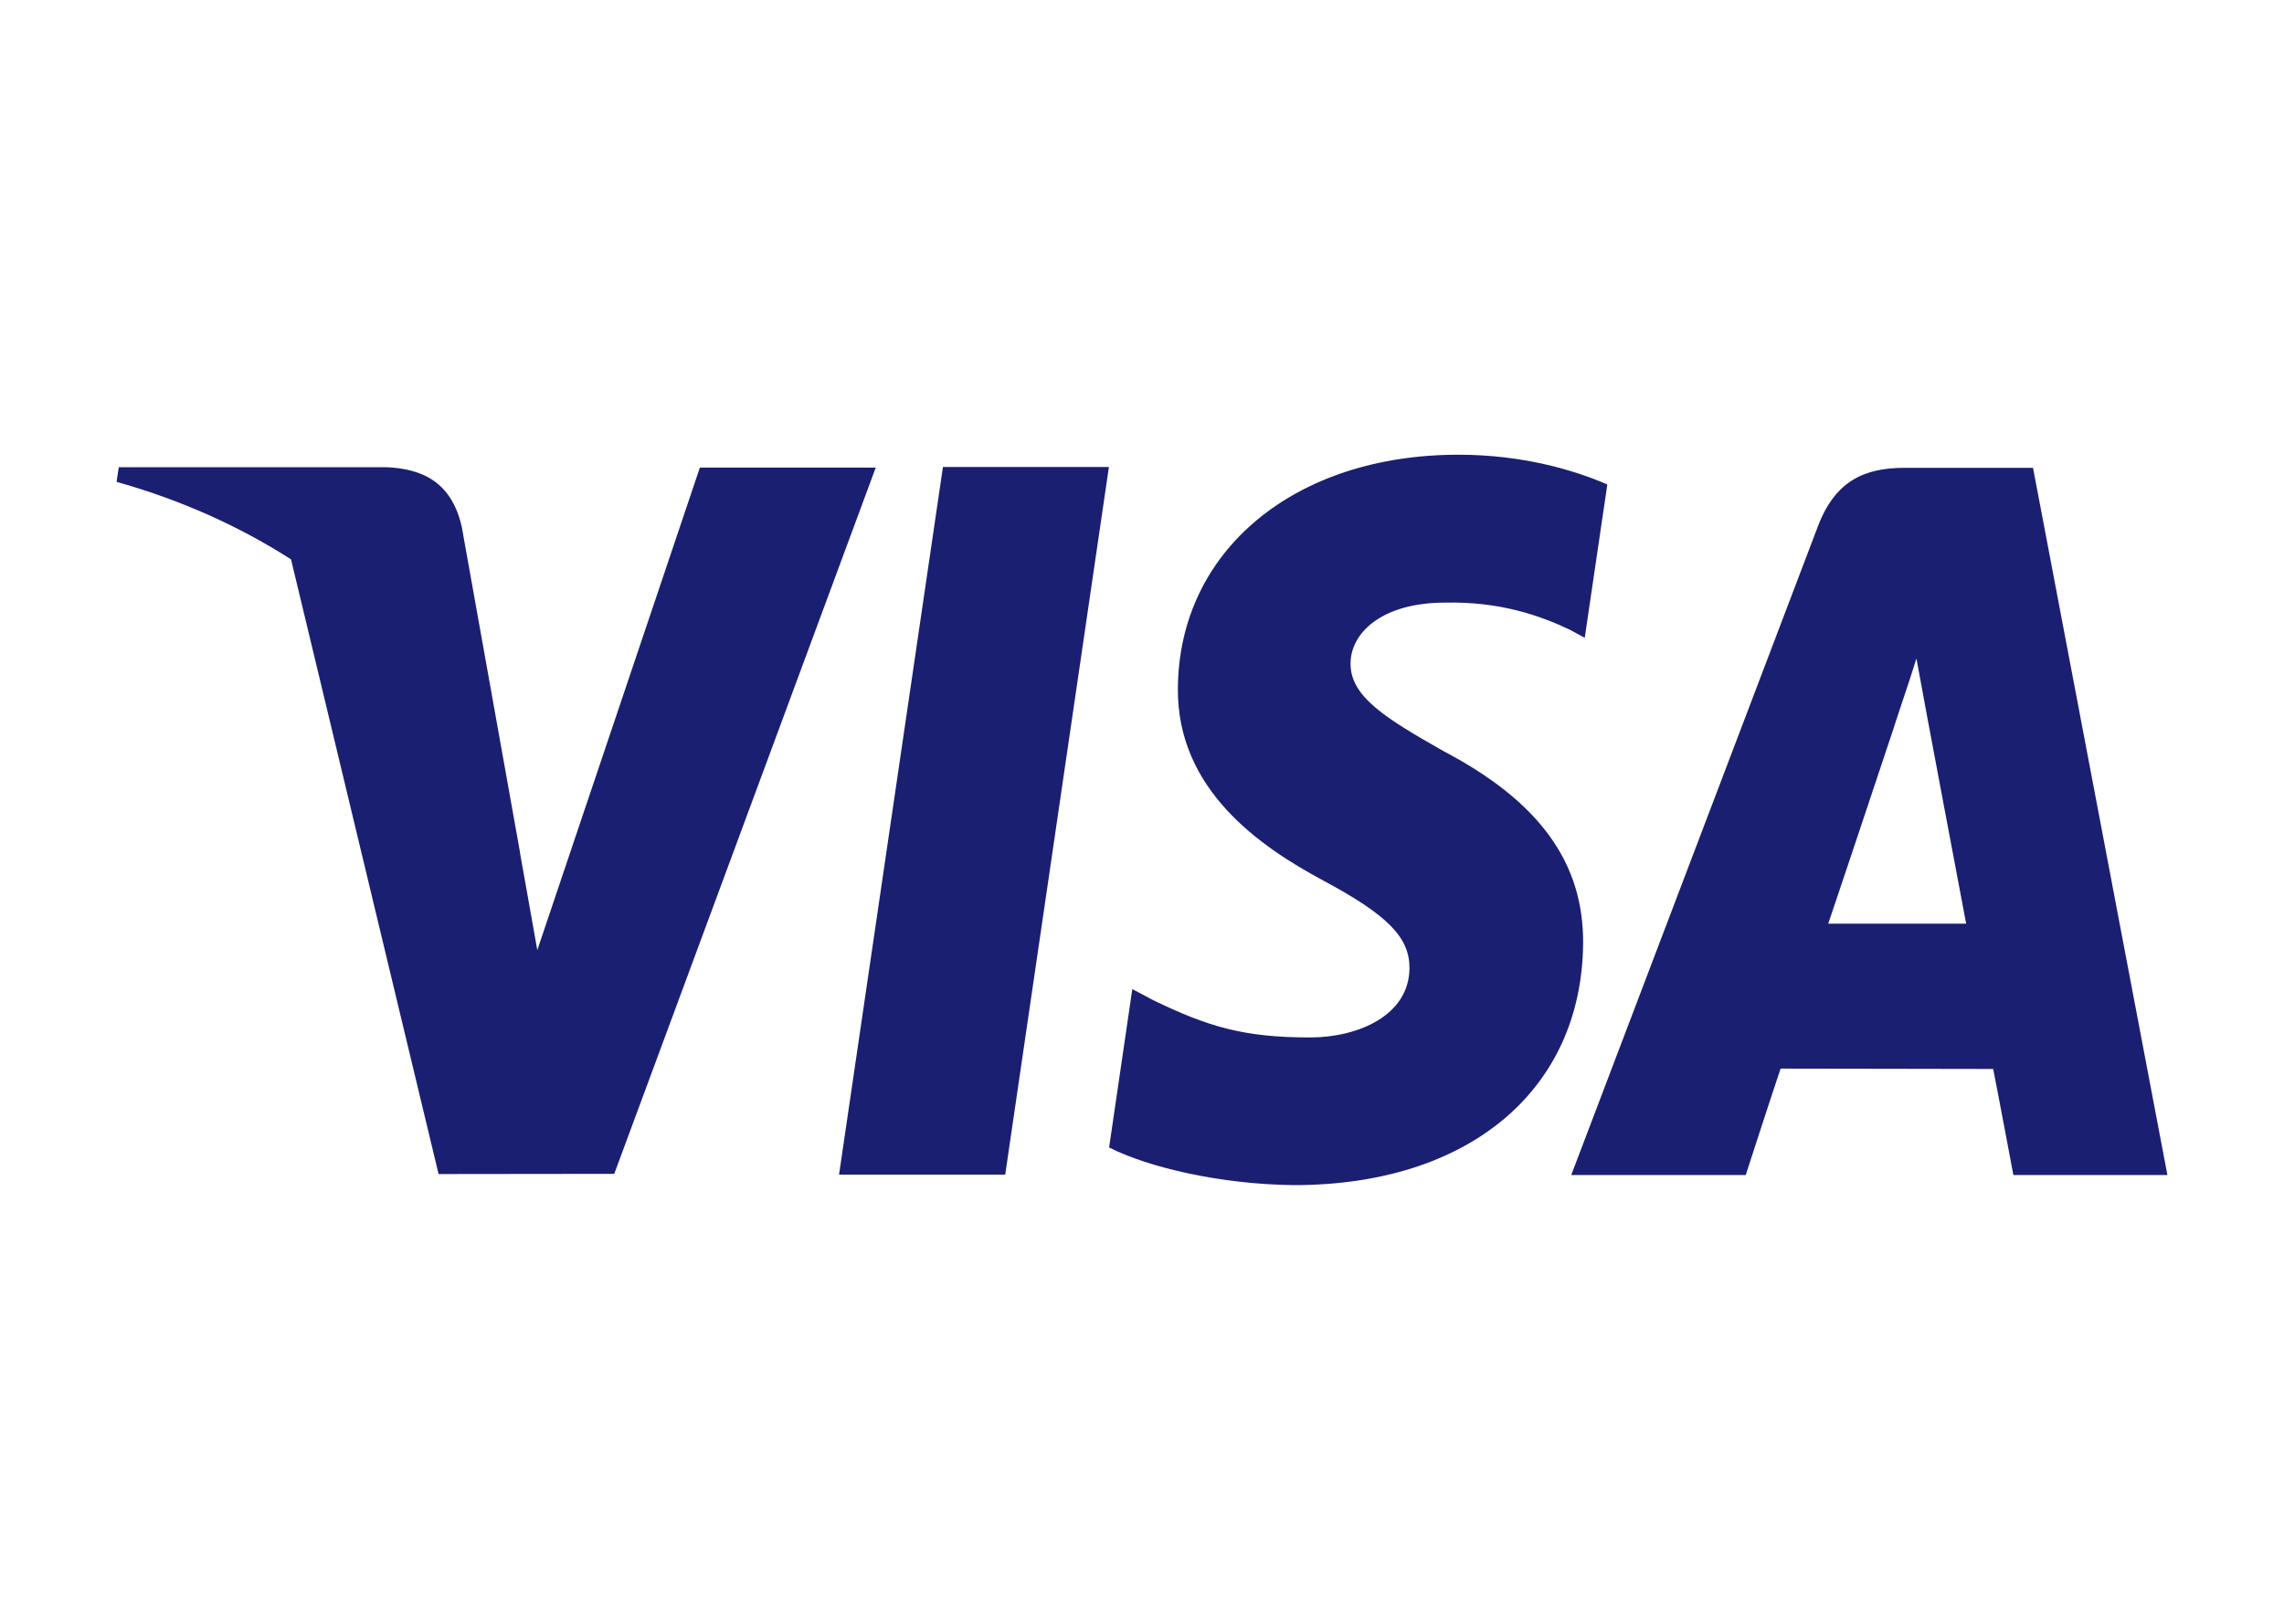 <?xml version="1.0" encoding="UTF-8"?>
<svg xmlns="http://www.w3.org/2000/svg" xmlns:xlink="http://www.w3.org/1999/xlink" width="45px" height="32px" viewBox="0 0 44 32" version="1.1">
<g id="surface1">
<path style=" stroke:none;fill-rule:evenodd;fill:rgb(10.196%,12.157%,44.314%);fill-opacity:1;" d="M 28.234 8.961 C 29.504 8.961 30.52 9.266 31.168 9.547 L 30.723 12.57 L 30.43 12.41 C 29.828 12.125 29.051 11.855 27.98 11.875 C 26.699 11.875 26.109 12.492 26.109 13.074 C 26.102 13.727 26.801 14.156 27.945 14.805 C 29.832 15.797 30.703 17.004 30.691 18.594 C 30.664 21.488 28.434 23.355 24.996 23.355 C 23.531 23.34 22.113 23 21.352 22.613 L 21.809 19.492 L 22.23 19.715 C 23.305 20.234 24.004 20.445 25.312 20.445 C 26.25 20.445 27.262 20.016 27.27 19.082 C 27.273 18.473 26.844 18.035 25.57 17.352 C 24.332 16.688 22.688 15.566 22.707 13.562 C 22.727 10.852 25.004 8.961 28.234 8.961 Z M 18.078 9.203 L 16.031 23.148 L 19.305 23.148 L 21.348 9.203 Z M 39.555 9.219 L 37.031 9.219 C 36.246 9.219 35.66 9.465 35.316 10.375 L 30.457 23.156 L 33.895 23.156 C 33.895 23.156 34.453 21.434 34.582 21.059 L 36.469 21.062 L 38.77 21.066 C 38.867 21.551 39.168 23.156 39.168 23.156 L 42.203 23.156 Z M 36.824 14.305 C 36.824 14.305 35.793 17.402 35.52 18.203 L 38.238 18.203 C 38.105 17.508 37.48 14.18 37.48 14.18 L 37.258 12.977 C 37.172 13.254 37.051 13.621 36.957 13.898 C 36.875 14.145 36.816 14.324 36.824 14.305 Z M 13.289 9.215 L 10.086 18.723 L 9.742 16.789 L 9.742 16.777 L 8.598 10.383 C 8.398 9.5 7.824 9.238 7.113 9.207 L 1.84 9.207 L 1.797 9.496 C 3.078 9.855 4.227 10.379 5.234 11.023 L 8.141 23.137 L 11.602 23.133 L 16.754 9.215 Z M 13.289 9.215 "/>
</g>
</svg>
